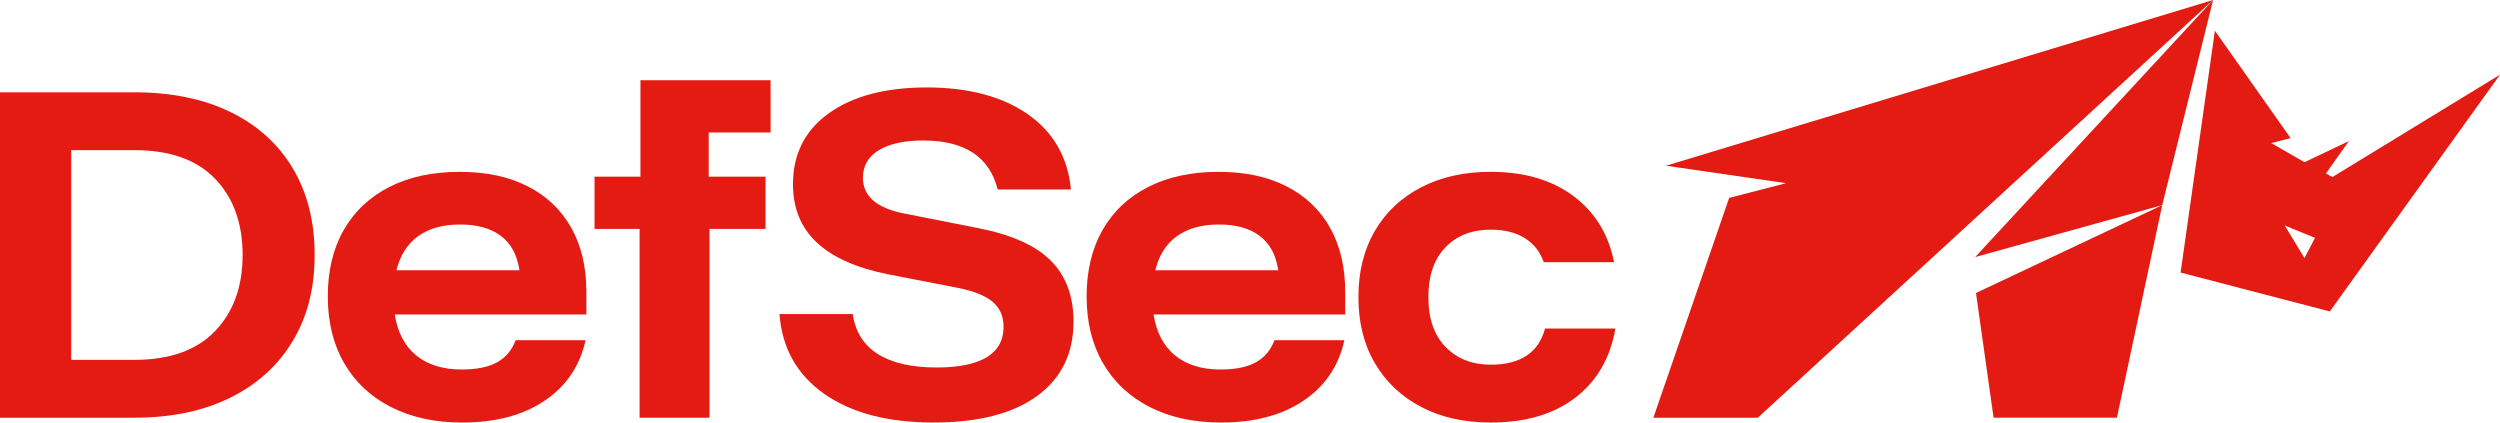 <svg xmlns="http://www.w3.org/2000/svg" width="142" height="24" viewBox="0 0 142 24" fill="none"><path d="M0 23.726V5.243H7.632C9.737 5.243 11.554 5.616 13.086 6.361C14.617 7.107 15.798 8.171 16.627 9.555C17.456 10.94 17.872 12.583 17.872 14.484C17.872 16.385 17.453 18.006 16.615 19.39C15.778 20.775 14.594 21.844 13.063 22.596C11.532 23.349 9.721 23.726 7.632 23.726H0ZM4.044 20.44H7.632C9.642 20.44 11.167 19.896 12.213 18.808C13.258 17.72 13.781 16.279 13.781 14.484C13.781 12.689 13.258 11.229 12.213 10.149C11.169 9.069 9.642 8.528 7.632 8.528H4.044V20.44Z" fill="#E41B13"></path><path d="M26.252 24C24.704 24 23.357 23.706 22.208 23.121C21.059 22.535 20.175 21.706 19.552 20.634C18.93 19.562 18.619 18.295 18.619 16.835C18.619 15.375 18.921 14.115 19.527 13.058C20.133 12.001 20.999 11.187 22.122 10.616C23.246 10.045 24.575 9.761 26.105 9.761C27.636 9.761 28.893 10.035 29.969 10.582C31.046 11.129 31.872 11.914 32.445 12.933C33.019 13.951 33.306 15.169 33.306 16.584V17.861H22.422C22.582 18.88 22.989 19.657 23.641 20.189C24.296 20.722 25.157 20.988 26.225 20.988C27.069 20.988 27.741 20.852 28.235 20.578C28.73 20.303 29.079 19.886 29.288 19.323H33.259C32.94 20.783 32.166 21.929 30.94 22.757C29.712 23.586 28.149 24 26.25 24H26.252ZM22.519 15.352H29.505C29.377 14.486 29.027 13.834 28.452 13.401C27.878 12.968 27.105 12.751 26.131 12.751C25.157 12.751 24.365 12.973 23.751 13.412C23.137 13.854 22.726 14.5 22.519 15.352Z" fill="#E41B13"></path><path d="M40.254 7.524V10.035H43.483V13.002H40.301V23.726H36.329V13.002H33.769V10.035H36.378V4.557H43.769V7.524H40.254Z" fill="#E41B13"></path><path d="M53.032 24C50.432 24 48.359 23.456 46.812 22.368C45.264 21.28 44.42 19.771 44.275 17.839H48.438C48.581 18.843 49.056 19.601 49.861 20.109C50.667 20.619 51.779 20.873 53.199 20.873C54.459 20.873 55.407 20.679 56.045 20.291C56.682 19.902 57.002 19.328 57.002 18.567C57.002 17.974 56.798 17.502 56.391 17.152C55.984 16.802 55.326 16.536 54.418 16.353L50.423 15.577C48.62 15.211 47.273 14.608 46.38 13.762C45.486 12.918 45.041 11.819 45.041 10.465C45.041 8.747 45.722 7.401 47.086 6.427C48.45 5.453 50.304 4.967 52.649 4.967C54.993 4.967 56.938 5.477 58.389 6.496C59.841 7.514 60.654 8.938 60.83 10.763H56.667C56.204 8.907 54.793 7.98 52.433 7.98C51.365 7.98 50.528 8.163 49.922 8.527C49.316 8.893 49.014 9.417 49.014 10.101C49.014 11.15 49.803 11.827 51.382 12.132L55.545 12.954C57.427 13.319 58.803 13.931 59.671 14.79C60.541 15.65 60.975 16.811 60.975 18.27C60.975 20.08 60.285 21.487 58.906 22.492C57.526 23.496 55.569 23.998 53.032 23.998V24Z" fill="#E41B13"></path><path d="M69.353 24C67.806 24 66.458 23.706 65.309 23.121C64.16 22.535 63.276 21.706 62.653 20.634C62.031 19.562 61.72 18.295 61.72 16.835C61.72 15.375 62.023 14.115 62.628 13.058C63.234 12.001 64.1 11.187 65.224 10.616C66.347 10.045 67.676 9.761 69.207 9.761C70.737 9.761 71.994 10.035 73.07 10.582C74.147 11.129 74.973 11.914 75.546 12.933C76.12 13.951 76.408 15.169 76.408 16.584V17.861H65.523C65.683 18.88 66.09 19.657 66.743 20.189C67.397 20.722 68.258 20.988 69.326 20.988C70.171 20.988 70.842 20.852 71.336 20.578C71.831 20.303 72.181 19.886 72.389 19.323H76.361C76.041 20.783 75.267 21.929 74.041 22.757C72.813 23.586 71.25 24 69.351 24H69.353ZM65.621 15.352H72.606C72.478 14.486 72.129 13.834 71.553 13.401C70.98 12.968 70.206 12.751 69.232 12.751C68.258 12.751 67.466 12.973 66.852 13.412C66.238 13.854 65.828 14.5 65.621 15.352Z" fill="#E41B13"></path><path d="M84.67 24C83.171 24 81.859 23.706 80.734 23.121C79.61 22.535 78.732 21.71 78.103 20.645C77.472 19.58 77.158 18.325 77.158 16.88C77.158 15.434 77.469 14.179 78.091 13.114C78.714 12.049 79.59 11.224 80.722 10.638C81.854 10.053 83.169 9.759 84.67 9.759C86.567 9.759 88.13 10.215 89.359 11.128C90.587 12.041 91.361 13.295 91.681 14.893H87.686C87.479 14.3 87.119 13.844 86.609 13.525C86.098 13.205 85.452 13.045 84.672 13.045C83.603 13.045 82.746 13.38 82.1 14.049C81.454 14.718 81.131 15.662 81.131 16.88C81.131 18.097 81.457 19.039 82.112 19.71C82.766 20.379 83.619 20.714 84.672 20.714C86.362 20.714 87.391 20.029 87.758 18.66H91.753C91.465 20.334 90.709 21.642 89.481 22.585C88.253 23.528 86.65 24 84.672 24H84.67Z" fill="#E41B13"></path><path d="M101.451 10.405L98.217 11.239L93.911 23.726H99.843L125.702 0L94.628 9.413L101.451 10.405Z" fill="#E41B13"></path><path d="M113.236 23.725H120.241L122.814 11.652L112.236 16.641L113.236 23.725Z" fill="#E41B13"></path><path d="M112.191 14.6L122.814 11.652L125.702 0L112.191 14.6Z" fill="#E41B13"></path><path d="M132.476 10.056L132.113 9.854L133.415 8.015L130.894 9.213L129.002 8.125L130.106 7.846L125.806 1.745L123.858 15.481L132.333 17.69L142 4.242L132.476 10.058V10.056ZM130.894 14.657L129.774 12.81L131.494 13.509L130.894 14.657Z" fill="#E41B13"></path></svg>